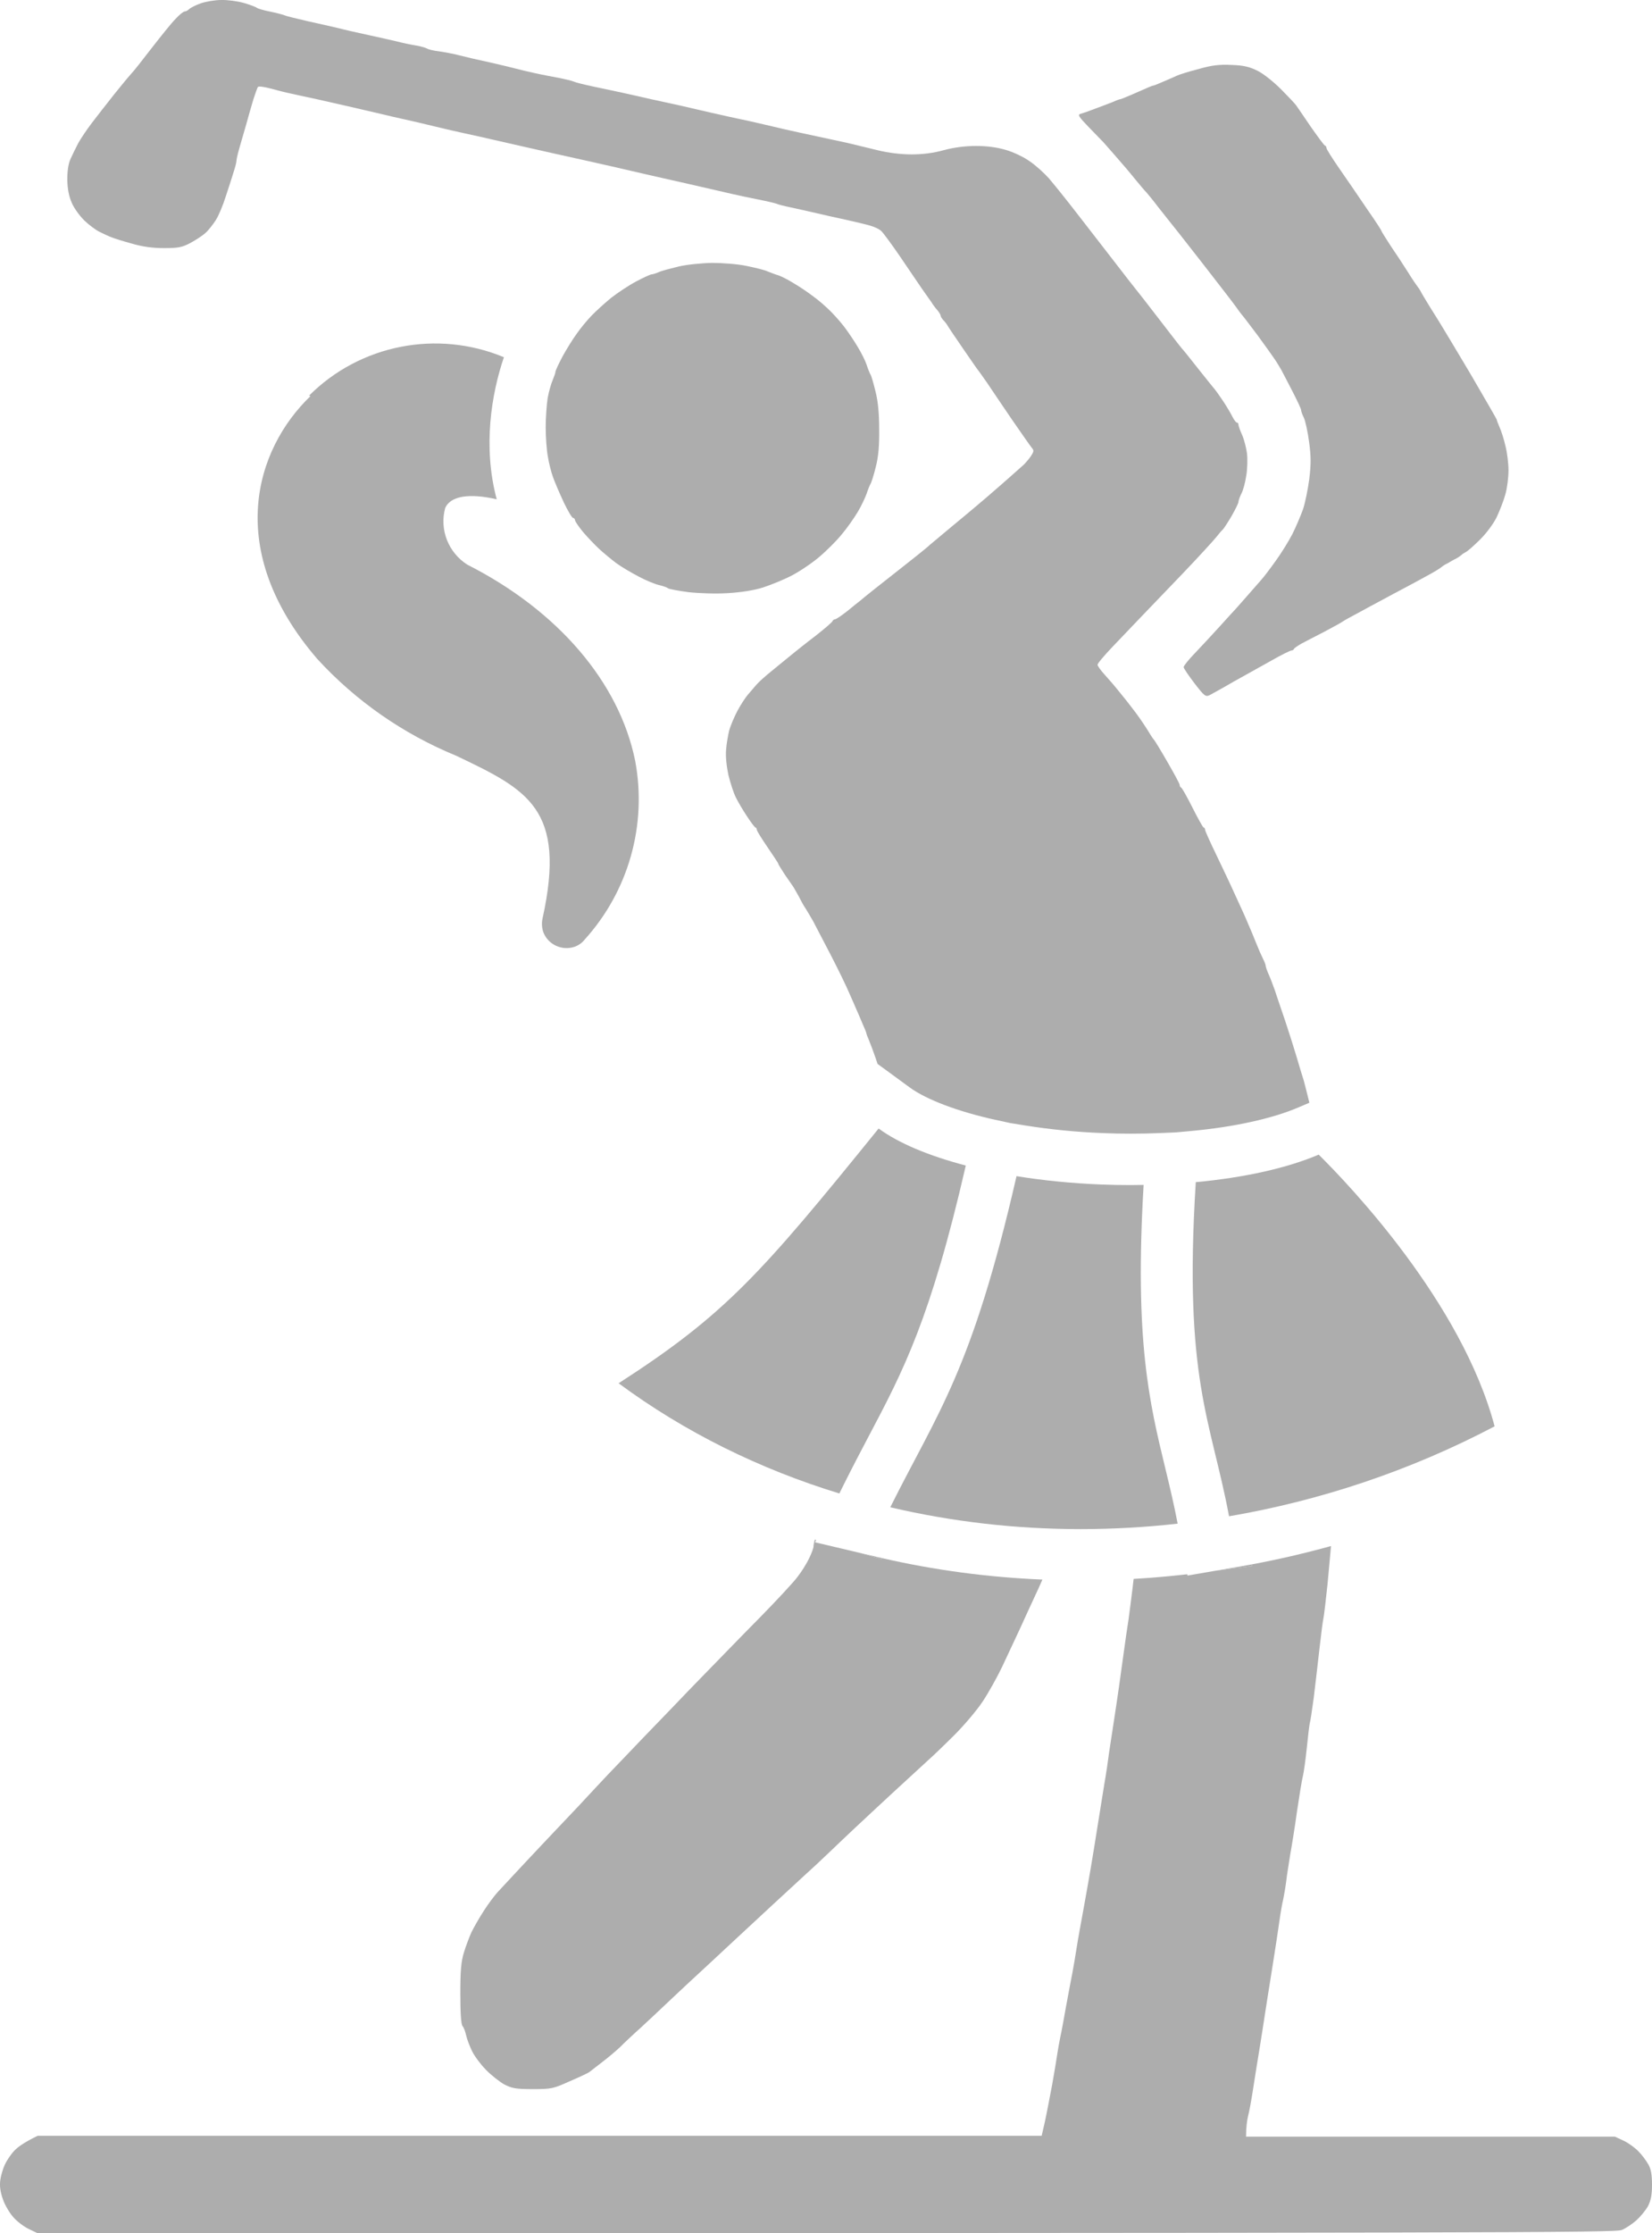 <svg width="37" height="50" viewBox="0 0 37 50" fill="none" xmlns="http://www.w3.org/2000/svg">
<path d="M6.922 8.858C8.067 7.712 9.796 7.377 11.286 7.998C11.01 8.81 10.808 9.994 11.125 11.179C10.517 11.038 10.094 11.102 9.972 11.37C9.838 11.856 10.04 12.373 10.472 12.646V12.645C12.507 13.679 13.871 15.284 14.226 17.034C14.495 18.47 14.078 19.95 13.095 21.036C13.037 21.109 12.96 21.165 12.87 21.197C12.585 21.294 12.273 21.147 12.168 20.869C12.136 20.772 12.129 20.668 12.15 20.57C12.694 18.105 11.819 17.685 10.221 16.922C9.034 16.435 7.969 15.695 7.105 14.752C5.009 12.317 5.714 10.059 6.954 8.868L6.922 8.858Z" fill="#ADADAD"/>
<path d="M24.692 3.161C24.714 3.187 24.828 3.315 24.942 3.445C25.056 3.575 25.183 3.725 25.226 3.773C25.27 3.825 25.376 3.951 25.459 4.055C25.542 4.155 25.643 4.275 25.678 4.309C25.712 4.348 25.827 4.487 25.927 4.62C26.033 4.75 26.137 4.888 26.168 4.924C26.198 4.958 26.54 5.391 26.926 5.887C27.313 6.384 27.659 6.833 27.695 6.887C27.73 6.939 27.783 7.009 27.804 7.035C27.831 7.062 27.988 7.27 28.159 7.497C28.326 7.723 28.501 7.972 28.549 8.042C28.597 8.111 28.663 8.222 28.698 8.283C28.729 8.344 28.843 8.557 28.948 8.763C29.053 8.967 29.14 9.152 29.14 9.177C29.14 9.203 29.167 9.282 29.202 9.351C29.236 9.42 29.29 9.67 29.32 9.896C29.364 10.223 29.364 10.397 29.324 10.725C29.294 10.953 29.232 11.257 29.184 11.402C29.132 11.545 29.027 11.795 28.944 11.96C28.861 12.12 28.69 12.397 28.563 12.57C28.44 12.742 28.296 12.932 28.239 12.993C28.186 13.054 28.046 13.213 27.932 13.343C27.818 13.473 27.7 13.605 27.678 13.631C27.651 13.657 27.494 13.831 27.323 14.02C27.156 14.206 26.9 14.478 26.76 14.626C26.62 14.769 26.51 14.91 26.51 14.936C26.51 14.963 26.62 15.123 26.751 15.296C26.974 15.585 27 15.607 27.094 15.563C27.146 15.533 27.388 15.403 27.628 15.262C27.869 15.127 28.25 14.915 28.473 14.791C28.692 14.665 28.898 14.565 28.921 14.565C28.943 14.565 28.969 14.552 28.978 14.534C28.982 14.513 29.056 14.465 29.139 14.415C29.222 14.372 29.459 14.246 29.665 14.142C29.871 14.033 30.062 13.927 30.083 13.909C30.105 13.892 30.254 13.809 30.412 13.726C30.569 13.639 30.806 13.512 30.938 13.442C31.069 13.368 31.336 13.229 31.529 13.126C31.721 13.024 31.967 12.889 32.076 12.828C32.186 12.767 32.282 12.702 32.295 12.689C32.309 12.676 32.361 12.639 32.418 12.614C32.47 12.583 32.558 12.531 32.615 12.505C32.668 12.475 32.721 12.436 32.736 12.423C32.746 12.41 32.793 12.379 32.832 12.358C32.876 12.337 33.02 12.208 33.151 12.078C33.291 11.939 33.449 11.728 33.523 11.576C33.589 11.433 33.681 11.201 33.716 11.067C33.756 10.928 33.786 10.687 33.786 10.531C33.786 10.375 33.755 10.125 33.716 9.978C33.681 9.824 33.62 9.637 33.585 9.563C33.55 9.483 33.523 9.41 33.523 9.397C33.523 9.383 33.261 8.935 32.945 8.39C32.624 7.85 32.33 7.361 32.295 7.305C32.26 7.247 32.142 7.055 32.032 6.882C31.923 6.706 31.827 6.545 31.817 6.519C31.804 6.498 31.783 6.458 31.76 6.432C31.739 6.406 31.637 6.26 31.541 6.104C31.441 5.945 31.265 5.677 31.147 5.505C31.034 5.331 30.938 5.179 30.938 5.166C30.938 5.153 30.802 4.943 30.631 4.699C30.464 4.45 30.302 4.219 30.281 4.185C30.254 4.148 30.119 3.948 29.974 3.74C29.827 3.526 29.709 3.339 29.709 3.313C29.709 3.287 29.692 3.263 29.674 3.259C29.653 3.25 29.513 3.059 29.355 2.834C29.202 2.606 29.053 2.393 29.031 2.36C29.009 2.326 28.856 2.165 28.693 2C28.526 1.833 28.294 1.647 28.167 1.586C27.987 1.495 27.852 1.463 27.585 1.454C27.314 1.441 27.147 1.458 26.839 1.547C26.62 1.603 26.405 1.672 26.357 1.695C26.309 1.716 26.177 1.777 26.063 1.824C25.945 1.876 25.844 1.916 25.831 1.916C25.818 1.916 25.743 1.944 25.669 1.979C25.59 2.013 25.433 2.083 25.319 2.131C25.201 2.183 25.1 2.222 25.087 2.222C25.074 2.222 24.999 2.248 24.925 2.283C24.847 2.313 24.672 2.381 24.54 2.429C24.409 2.48 24.259 2.533 24.209 2.546C24.13 2.567 24.151 2.603 24.386 2.848C24.531 2.996 24.667 3.139 24.693 3.164L24.692 3.161Z" fill="#ADADAD"/>
<path d="M19.745 34.908L19.231 34.761L18.254 34.53L18.279 34.48C18.269 34.477 18.26 34.474 18.25 34.471C18.232 34.532 18.22 34.598 18.22 34.626C18.22 34.66 18.176 34.778 18.124 34.886C18.072 34.995 17.957 35.184 17.865 35.3C17.777 35.422 17.401 35.823 17.034 36.199C16.661 36.574 15.947 37.312 15.437 37.835C14.934 38.363 14.346 38.964 14.141 39.183C13.935 39.4 13.699 39.645 13.615 39.732C13.532 39.819 13.238 40.133 12.962 40.431C12.684 40.722 12.308 41.123 12.124 41.316C11.94 41.512 11.672 41.796 11.528 41.952C11.384 42.108 11.209 42.293 11.143 42.366C11.076 42.44 10.937 42.623 10.836 42.781C10.735 42.937 10.613 43.152 10.559 43.261C10.511 43.369 10.432 43.575 10.389 43.718C10.327 43.922 10.31 44.129 10.31 44.638C10.31 45.066 10.327 45.319 10.358 45.359C10.389 45.394 10.423 45.489 10.441 45.572C10.458 45.654 10.52 45.813 10.572 45.921C10.624 46.03 10.764 46.219 10.883 46.34C11.002 46.462 11.185 46.605 11.294 46.668C11.465 46.755 11.553 46.773 11.93 46.773C12.35 46.773 12.39 46.764 12.761 46.597C12.983 46.501 13.179 46.41 13.202 46.389C13.223 46.372 13.355 46.271 13.486 46.169C13.617 46.07 13.797 45.918 13.885 45.835C13.968 45.75 14.175 45.555 14.345 45.403C14.511 45.25 14.796 44.984 14.975 44.813C15.154 44.644 15.549 44.273 15.853 43.995C16.155 43.715 16.484 43.409 16.581 43.318C16.681 43.227 17.005 42.925 17.303 42.648C17.601 42.372 17.943 42.057 18.061 41.949C18.18 41.844 18.407 41.63 18.571 41.474C18.733 41.318 18.992 41.073 19.145 40.929C19.299 40.783 19.679 40.432 19.99 40.143C20.301 39.855 20.656 39.533 20.774 39.422C20.897 39.314 21.168 39.053 21.387 38.834C21.603 38.617 21.884 38.285 22.011 38.092C22.138 37.901 22.33 37.556 22.439 37.33C22.545 37.102 22.685 36.804 22.746 36.675C22.808 36.545 22.93 36.278 23.017 36.086C23.105 35.893 23.215 35.655 23.263 35.554C23.285 35.501 23.316 35.433 23.347 35.365C22.125 35.314 20.92 35.153 19.754 34.884L19.742 34.908H19.745Z" fill="#ADADAD"/>
<path d="M36.915 48.455C36.867 48.37 36.771 48.24 36.696 48.166C36.622 48.088 36.477 47.982 36.368 47.93L36.171 47.838H27.908C27.908 47.621 27.93 47.476 27.952 47.381C27.979 47.285 28.027 47.018 28.062 46.792C28.097 46.564 28.167 46.124 28.219 45.812C28.267 45.497 28.338 45.069 28.369 44.85C28.404 44.633 28.469 44.214 28.518 43.912C28.566 43.613 28.627 43.211 28.654 43.018C28.68 42.827 28.72 42.599 28.742 42.517C28.759 42.434 28.79 42.256 28.807 42.124C28.821 41.994 28.865 41.728 28.895 41.535C28.93 41.344 29.001 40.904 29.049 40.555C29.101 40.205 29.158 39.852 29.18 39.769C29.201 39.687 29.241 39.398 29.268 39.138C29.294 38.876 29.325 38.628 29.333 38.591C29.346 38.557 29.386 38.292 29.425 38.003C29.46 37.717 29.517 37.222 29.552 36.914C29.587 36.604 29.627 36.284 29.644 36.215C29.657 36.146 29.697 35.809 29.732 35.475C29.755 35.233 29.785 34.897 29.811 34.614C29.225 34.776 28.632 34.914 28.031 35.026L28.039 35.063L27.223 35.167L26.596 35.275L26.59 35.246C26.191 35.292 25.79 35.327 25.39 35.35C25.382 35.422 25.374 35.487 25.368 35.541C25.341 35.767 25.298 36.09 25.276 36.259C25.249 36.431 25.201 36.752 25.171 36.98C25.14 37.206 25.092 37.551 25.065 37.744C25.039 37.934 24.986 38.28 24.952 38.506C24.917 38.733 24.869 39.057 24.842 39.226C24.821 39.396 24.773 39.719 24.733 39.947C24.698 40.173 24.627 40.605 24.579 40.906C24.531 41.206 24.466 41.616 24.43 41.822C24.395 42.026 24.325 42.428 24.272 42.716C24.22 43.002 24.147 43.395 24.117 43.588C24.087 43.779 24.043 44.046 24.017 44.177C23.99 44.307 23.929 44.644 23.877 44.919C23.829 45.193 23.771 45.508 23.746 45.616C23.724 45.724 23.694 45.891 23.68 45.987C23.667 46.083 23.615 46.389 23.567 46.665C23.514 46.938 23.444 47.313 23.405 47.492L23.33 47.819H0.842C0.536 47.967 0.387 48.078 0.317 48.156C0.242 48.234 0.15 48.373 0.107 48.466C0.067 48.553 0.019 48.71 0.006 48.813C-0.011 48.941 0.006 49.071 0.064 49.236C0.108 49.369 0.217 49.551 0.3 49.642C0.379 49.734 0.536 49.853 0.646 49.905L0.843 50C34.141 49.996 36.189 49.987 36.325 49.926C36.408 49.892 36.553 49.796 36.649 49.712C36.741 49.629 36.859 49.486 36.912 49.39C36.978 49.258 37 49.136 37 48.91C37 48.684 36.978 48.565 36.917 48.456L36.915 48.455Z" fill="#ADADAD"/>
<path d="M12.62 11.234C12.716 11.436 12.812 11.596 12.835 11.596C12.857 11.596 12.879 11.623 12.879 11.648C12.883 11.678 12.968 11.803 13.069 11.923C13.17 12.041 13.332 12.209 13.429 12.299C13.525 12.386 13.692 12.525 13.801 12.607C13.911 12.688 14.139 12.822 14.305 12.909C14.475 13 14.681 13.082 14.764 13.1C14.847 13.119 14.939 13.15 14.961 13.171C14.983 13.188 15.194 13.228 15.421 13.258C15.661 13.284 16.032 13.297 16.299 13.28C16.597 13.262 16.877 13.219 17.087 13.154C17.266 13.095 17.556 12.978 17.722 12.891C17.893 12.804 18.169 12.62 18.335 12.481C18.506 12.338 18.74 12.105 18.854 11.962C18.973 11.823 19.131 11.595 19.209 11.465C19.288 11.335 19.376 11.146 19.411 11.05C19.442 10.955 19.481 10.857 19.499 10.831C19.516 10.805 19.569 10.64 19.613 10.462C19.674 10.225 19.695 9.991 19.691 9.611C19.691 9.258 19.665 8.982 19.608 8.761C19.564 8.581 19.516 8.415 19.499 8.39C19.482 8.364 19.442 8.268 19.411 8.17C19.38 8.075 19.292 7.902 19.218 7.78C19.149 7.661 19.03 7.483 18.96 7.387C18.894 7.289 18.745 7.116 18.631 6.998C18.518 6.881 18.327 6.714 18.204 6.628C18.086 6.537 17.889 6.407 17.766 6.335C17.648 6.261 17.499 6.187 17.438 6.166C17.377 6.149 17.271 6.109 17.197 6.079C17.128 6.044 16.908 5.992 16.715 5.953C16.523 5.912 16.176 5.886 15.949 5.886C15.719 5.89 15.382 5.924 15.203 5.966C15.024 6.01 14.822 6.061 14.756 6.092C14.686 6.122 14.611 6.144 14.589 6.144C14.567 6.144 14.414 6.213 14.251 6.3C14.085 6.387 13.835 6.554 13.691 6.666C13.546 6.784 13.349 6.964 13.249 7.067C13.152 7.167 12.999 7.352 12.916 7.473C12.826 7.595 12.686 7.823 12.598 7.983C12.511 8.148 12.441 8.298 12.441 8.323C12.441 8.349 12.41 8.432 12.38 8.506C12.345 8.584 12.292 8.768 12.266 8.912C12.244 9.055 12.222 9.352 12.222 9.567C12.222 9.781 12.243 10.076 12.27 10.22C12.292 10.363 12.345 10.57 12.384 10.678C12.423 10.787 12.528 11.037 12.62 11.231V11.234Z" fill="#ADADAD"/>
<path d="M22.298 25.072L22.616 25.142L22.955 25.197C23.515 25.287 24.104 25.346 24.709 25.369C24.914 25.378 25.122 25.382 25.327 25.382C25.546 25.382 25.766 25.377 25.983 25.368L26.335 25.353L26.675 25.322C27.637 25.233 28.489 25.046 29.076 24.796L29.326 24.689C29.279 24.493 29.227 24.293 29.203 24.201C29.168 24.093 29.097 23.859 29.045 23.679C28.993 23.501 28.874 23.126 28.782 22.849C28.69 22.576 28.58 22.261 28.546 22.152C28.506 22.041 28.449 21.89 28.415 21.816C28.38 21.738 28.349 21.651 28.349 21.63C28.349 21.608 28.323 21.532 28.288 21.467C28.253 21.398 28.182 21.237 28.13 21.105C28.078 20.975 28.007 20.8 27.973 20.727C27.938 20.647 27.885 20.517 27.85 20.443C27.815 20.365 27.723 20.163 27.644 19.993C27.569 19.824 27.39 19.448 27.25 19.156C27.106 18.858 26.99 18.603 26.99 18.576C26.99 18.55 26.976 18.529 26.955 18.525C26.937 18.515 26.824 18.314 26.705 18.076C26.582 17.835 26.473 17.635 26.451 17.631C26.434 17.622 26.421 17.601 26.421 17.573C26.421 17.547 26.298 17.321 26.149 17.063C26 16.803 25.865 16.584 25.852 16.571C25.838 16.558 25.777 16.471 25.721 16.375C25.663 16.28 25.537 16.091 25.44 15.961C25.34 15.831 25.239 15.698 25.217 15.672C25.196 15.642 25.112 15.547 25.042 15.456C24.973 15.368 24.837 15.211 24.749 15.114C24.657 15.015 24.582 14.911 24.582 14.883C24.582 14.852 24.74 14.666 24.928 14.47C25.12 14.268 25.396 13.979 25.546 13.823C25.695 13.667 26.116 13.231 26.483 12.847C26.846 12.467 27.19 12.091 27.247 12.018C27.304 11.944 27.365 11.874 27.383 11.861C27.4 11.848 27.488 11.716 27.575 11.569C27.663 11.417 27.737 11.267 27.737 11.241C27.737 11.21 27.768 11.123 27.802 11.054C27.842 10.985 27.89 10.8 27.912 10.653C27.939 10.501 27.943 10.273 27.929 10.152C27.912 10.026 27.864 9.837 27.82 9.738C27.772 9.633 27.737 9.534 27.737 9.505C27.737 9.479 27.724 9.461 27.702 9.461C27.685 9.461 27.645 9.41 27.61 9.344C27.579 9.279 27.483 9.114 27.395 8.981C27.307 8.852 27.224 8.734 27.211 8.721C27.198 8.708 27.038 8.51 26.859 8.284C26.679 8.057 26.509 7.84 26.473 7.805C26.442 7.771 26.206 7.464 25.947 7.128C25.688 6.792 25.452 6.488 25.421 6.453C25.391 6.419 25.185 6.152 24.962 5.863C24.739 5.577 24.362 5.088 24.118 4.774C23.878 4.463 23.593 4.11 23.488 3.988C23.383 3.871 23.19 3.696 23.059 3.609C22.932 3.517 22.696 3.405 22.529 3.357C22.334 3.299 22.111 3.268 21.863 3.268C21.615 3.268 21.366 3.301 21.138 3.362C20.906 3.427 20.661 3.457 20.416 3.457C20.184 3.457 19.895 3.423 19.65 3.362C19.431 3.31 19.137 3.239 18.993 3.203C18.849 3.173 18.531 3.104 18.29 3.051C18.049 3 17.729 2.93 17.575 2.895C17.426 2.861 17.181 2.801 17.028 2.767C16.879 2.732 16.669 2.685 16.559 2.663C16.45 2.641 16.174 2.58 15.947 2.528C15.717 2.476 15.402 2.402 15.243 2.365C15.086 2.33 14.792 2.266 14.586 2.222C14.381 2.174 14.087 2.109 13.93 2.074C13.772 2.04 13.487 1.979 13.294 1.939C13.102 1.898 12.904 1.851 12.854 1.828C12.806 1.807 12.656 1.772 12.525 1.746C12.394 1.72 12.157 1.677 11.999 1.642C11.842 1.607 11.636 1.56 11.54 1.533C11.444 1.507 11.177 1.444 10.949 1.392C10.721 1.344 10.423 1.274 10.292 1.24C10.161 1.205 9.948 1.166 9.83 1.149C9.707 1.135 9.589 1.105 9.567 1.088C9.54 1.071 9.436 1.04 9.326 1.02C9.217 1.003 9.029 0.964 8.91 0.933C8.787 0.903 8.494 0.838 8.253 0.785C8.013 0.734 7.706 0.664 7.575 0.629C7.444 0.599 7.134 0.527 6.894 0.475C6.653 0.419 6.416 0.363 6.368 0.341C6.32 0.323 6.171 0.284 6.04 0.258C5.909 0.232 5.777 0.194 5.755 0.176C5.729 0.155 5.598 0.105 5.457 0.065C5.321 0.026 5.094 -0.004 4.958 0H4.953C4.817 0 4.611 0.035 4.498 0.074C4.384 0.114 4.263 0.176 4.233 0.207C4.207 0.233 4.159 0.258 4.133 0.258C4.107 0.258 4.014 0.332 3.931 0.424C3.843 0.511 3.603 0.812 3.388 1.088C3.178 1.361 2.981 1.611 2.954 1.633C2.928 1.659 2.757 1.863 2.574 2.091C2.394 2.317 2.157 2.622 2.048 2.765C1.938 2.911 1.807 3.106 1.754 3.202C1.702 3.3 1.627 3.456 1.583 3.551C1.529 3.664 1.507 3.831 1.507 4.031C1.514 4.246 1.544 4.398 1.61 4.546C1.658 4.661 1.785 4.834 1.89 4.938C1.996 5.038 2.149 5.153 2.232 5.192C2.315 5.232 2.429 5.288 2.491 5.31C2.552 5.336 2.758 5.401 2.95 5.453C3.187 5.524 3.423 5.555 3.673 5.555C3.992 5.555 4.076 5.538 4.264 5.44C4.384 5.375 4.538 5.275 4.603 5.214C4.673 5.153 4.774 5.021 4.835 4.925C4.897 4.83 4.997 4.589 5.058 4.393C5.124 4.194 5.203 3.949 5.233 3.849C5.268 3.744 5.295 3.634 5.295 3.608C5.295 3.577 5.321 3.456 5.356 3.334C5.391 3.215 5.462 2.967 5.514 2.787C5.562 2.61 5.637 2.351 5.676 2.221C5.719 2.091 5.763 1.965 5.776 1.947C5.789 1.926 5.916 1.943 6.06 1.982C6.205 2.021 6.402 2.073 6.498 2.091C6.594 2.112 6.862 2.173 7.09 2.22C7.319 2.272 7.626 2.342 7.771 2.374C7.915 2.409 8.208 2.474 8.427 2.526C8.642 2.578 8.94 2.648 9.084 2.678C9.229 2.709 9.522 2.778 9.741 2.832C9.956 2.884 10.255 2.954 10.4 2.984C10.545 3.014 10.852 3.083 11.079 3.136C11.306 3.189 11.613 3.258 11.757 3.29C11.902 3.324 12.195 3.389 12.414 3.438C12.633 3.486 12.947 3.555 13.117 3.594C13.288 3.633 13.59 3.702 13.796 3.747C14.002 3.795 14.304 3.865 14.474 3.904C14.645 3.943 14.899 3.999 15.043 4.033C15.188 4.064 15.481 4.133 15.703 4.183C15.922 4.231 16.224 4.305 16.381 4.339C16.539 4.374 16.815 4.435 16.994 4.469C17.173 4.504 17.353 4.547 17.388 4.56C17.423 4.578 17.572 4.615 17.716 4.645C17.861 4.675 18.106 4.732 18.264 4.767C18.421 4.806 18.718 4.871 18.923 4.915C19.129 4.962 19.378 5.019 19.48 5.049C19.585 5.077 19.703 5.134 19.743 5.178C19.787 5.221 19.971 5.469 20.15 5.731C20.33 5.998 20.549 6.319 20.64 6.452C20.732 6.581 20.832 6.725 20.863 6.768C20.89 6.816 20.951 6.896 20.994 6.944C21.038 6.996 21.069 7.052 21.069 7.074C21.069 7.091 21.095 7.13 21.121 7.161C21.152 7.191 21.2 7.248 21.221 7.287C21.243 7.328 21.403 7.562 21.574 7.812C21.745 8.059 21.889 8.27 21.902 8.283C21.916 8.296 22.003 8.422 22.104 8.565C22.2 8.71 22.454 9.083 22.665 9.394C22.879 9.704 23.081 9.993 23.111 10.028C23.16 10.084 23.155 10.11 23.094 10.205C23.054 10.266 22.98 10.353 22.932 10.401C22.88 10.446 22.665 10.642 22.446 10.832C22.227 11.025 21.96 11.252 21.855 11.34C21.75 11.431 21.505 11.631 21.31 11.794C21.118 11.954 20.899 12.137 20.828 12.197C20.759 12.265 20.412 12.539 20.062 12.814C19.711 13.088 19.405 13.333 19.374 13.359C19.344 13.385 19.296 13.424 19.265 13.45C19.23 13.476 19.103 13.578 18.975 13.683C18.849 13.782 18.726 13.865 18.704 13.865C18.683 13.865 18.656 13.882 18.647 13.905C18.643 13.926 18.47 14.076 18.264 14.237C18.058 14.393 17.822 14.582 17.738 14.651C17.655 14.72 17.458 14.881 17.3 15.009C17.142 15.135 16.985 15.278 16.945 15.326C16.901 15.376 16.818 15.475 16.757 15.545C16.695 15.615 16.586 15.784 16.516 15.916C16.447 16.046 16.363 16.244 16.332 16.352C16.306 16.461 16.271 16.656 16.262 16.789C16.249 16.936 16.272 17.155 16.315 17.355C16.359 17.533 16.433 17.761 16.482 17.856C16.53 17.952 16.639 18.141 16.727 18.271C16.81 18.4 16.898 18.515 16.915 18.525C16.937 18.529 16.95 18.551 16.95 18.576C16.95 18.602 17.059 18.776 17.191 18.969C17.322 19.16 17.431 19.325 17.431 19.338C17.431 19.351 17.497 19.457 17.571 19.571C17.65 19.683 17.742 19.821 17.773 19.863C17.803 19.911 17.856 20.011 17.896 20.08C17.93 20.149 17.996 20.274 18.045 20.343C18.089 20.412 18.163 20.542 18.212 20.625C18.256 20.709 18.43 21.044 18.599 21.367C18.766 21.69 18.958 22.083 19.023 22.239C19.093 22.395 19.164 22.562 19.185 22.61C19.207 22.658 19.264 22.788 19.312 22.905C19.364 23.02 19.404 23.12 19.404 23.133C19.404 23.146 19.431 23.22 19.466 23.298C19.496 23.372 19.566 23.556 19.615 23.699C19.627 23.735 19.64 23.776 19.654 23.819L20.368 24.342C20.745 24.619 21.449 24.885 22.297 25.073L22.298 25.072Z" fill="#ADADAD"/>
<path d="M19.678 25.267C17.044 28.519 16.252 29.425 13.855 30.97C15.342 32.069 17.018 32.892 18.799 33.437L18.899 33.236C19.095 32.842 19.279 32.493 19.456 32.157C20.231 30.69 20.842 29.529 21.631 26.095C20.798 25.877 20.122 25.592 19.678 25.266V25.267Z" fill="#ADADAD"/>
<path d="M19.756 34.884C19.728 34.877 19.699 34.871 19.671 34.865L19.231 34.761L19.745 34.908L19.756 34.884Z" fill="#ADADAD"/>
<path d="M25.615 26.529C25.519 26.531 25.423 26.533 25.326 26.533C25.107 26.533 24.885 26.529 24.661 26.52C23.993 26.493 23.356 26.428 22.767 26.333C21.764 30.71 21.005 31.61 19.94 33.746C21.322 34.071 22.756 34.235 24.205 34.235C24.926 34.235 25.652 34.194 26.376 34.113C26.291 33.666 26.193 33.262 26.099 32.872C25.743 31.402 25.407 30.013 25.614 26.529H25.615Z" fill="#ADADAD"/>
<path d="M27.222 35.167L28.037 35.064L28.029 35.026C27.927 35.045 27.826 35.064 27.724 35.081L27.222 35.167Z" fill="#ADADAD"/>
<path d="M29.534 25.851C28.839 26.148 27.883 26.365 26.782 26.467C26.505 30.893 27.123 31.789 27.527 33.948C29.562 33.599 31.576 32.933 33.475 31.934C32.737 29.155 30.213 26.521 29.535 25.851H29.534Z" fill="#ADADAD"/>
</svg>
